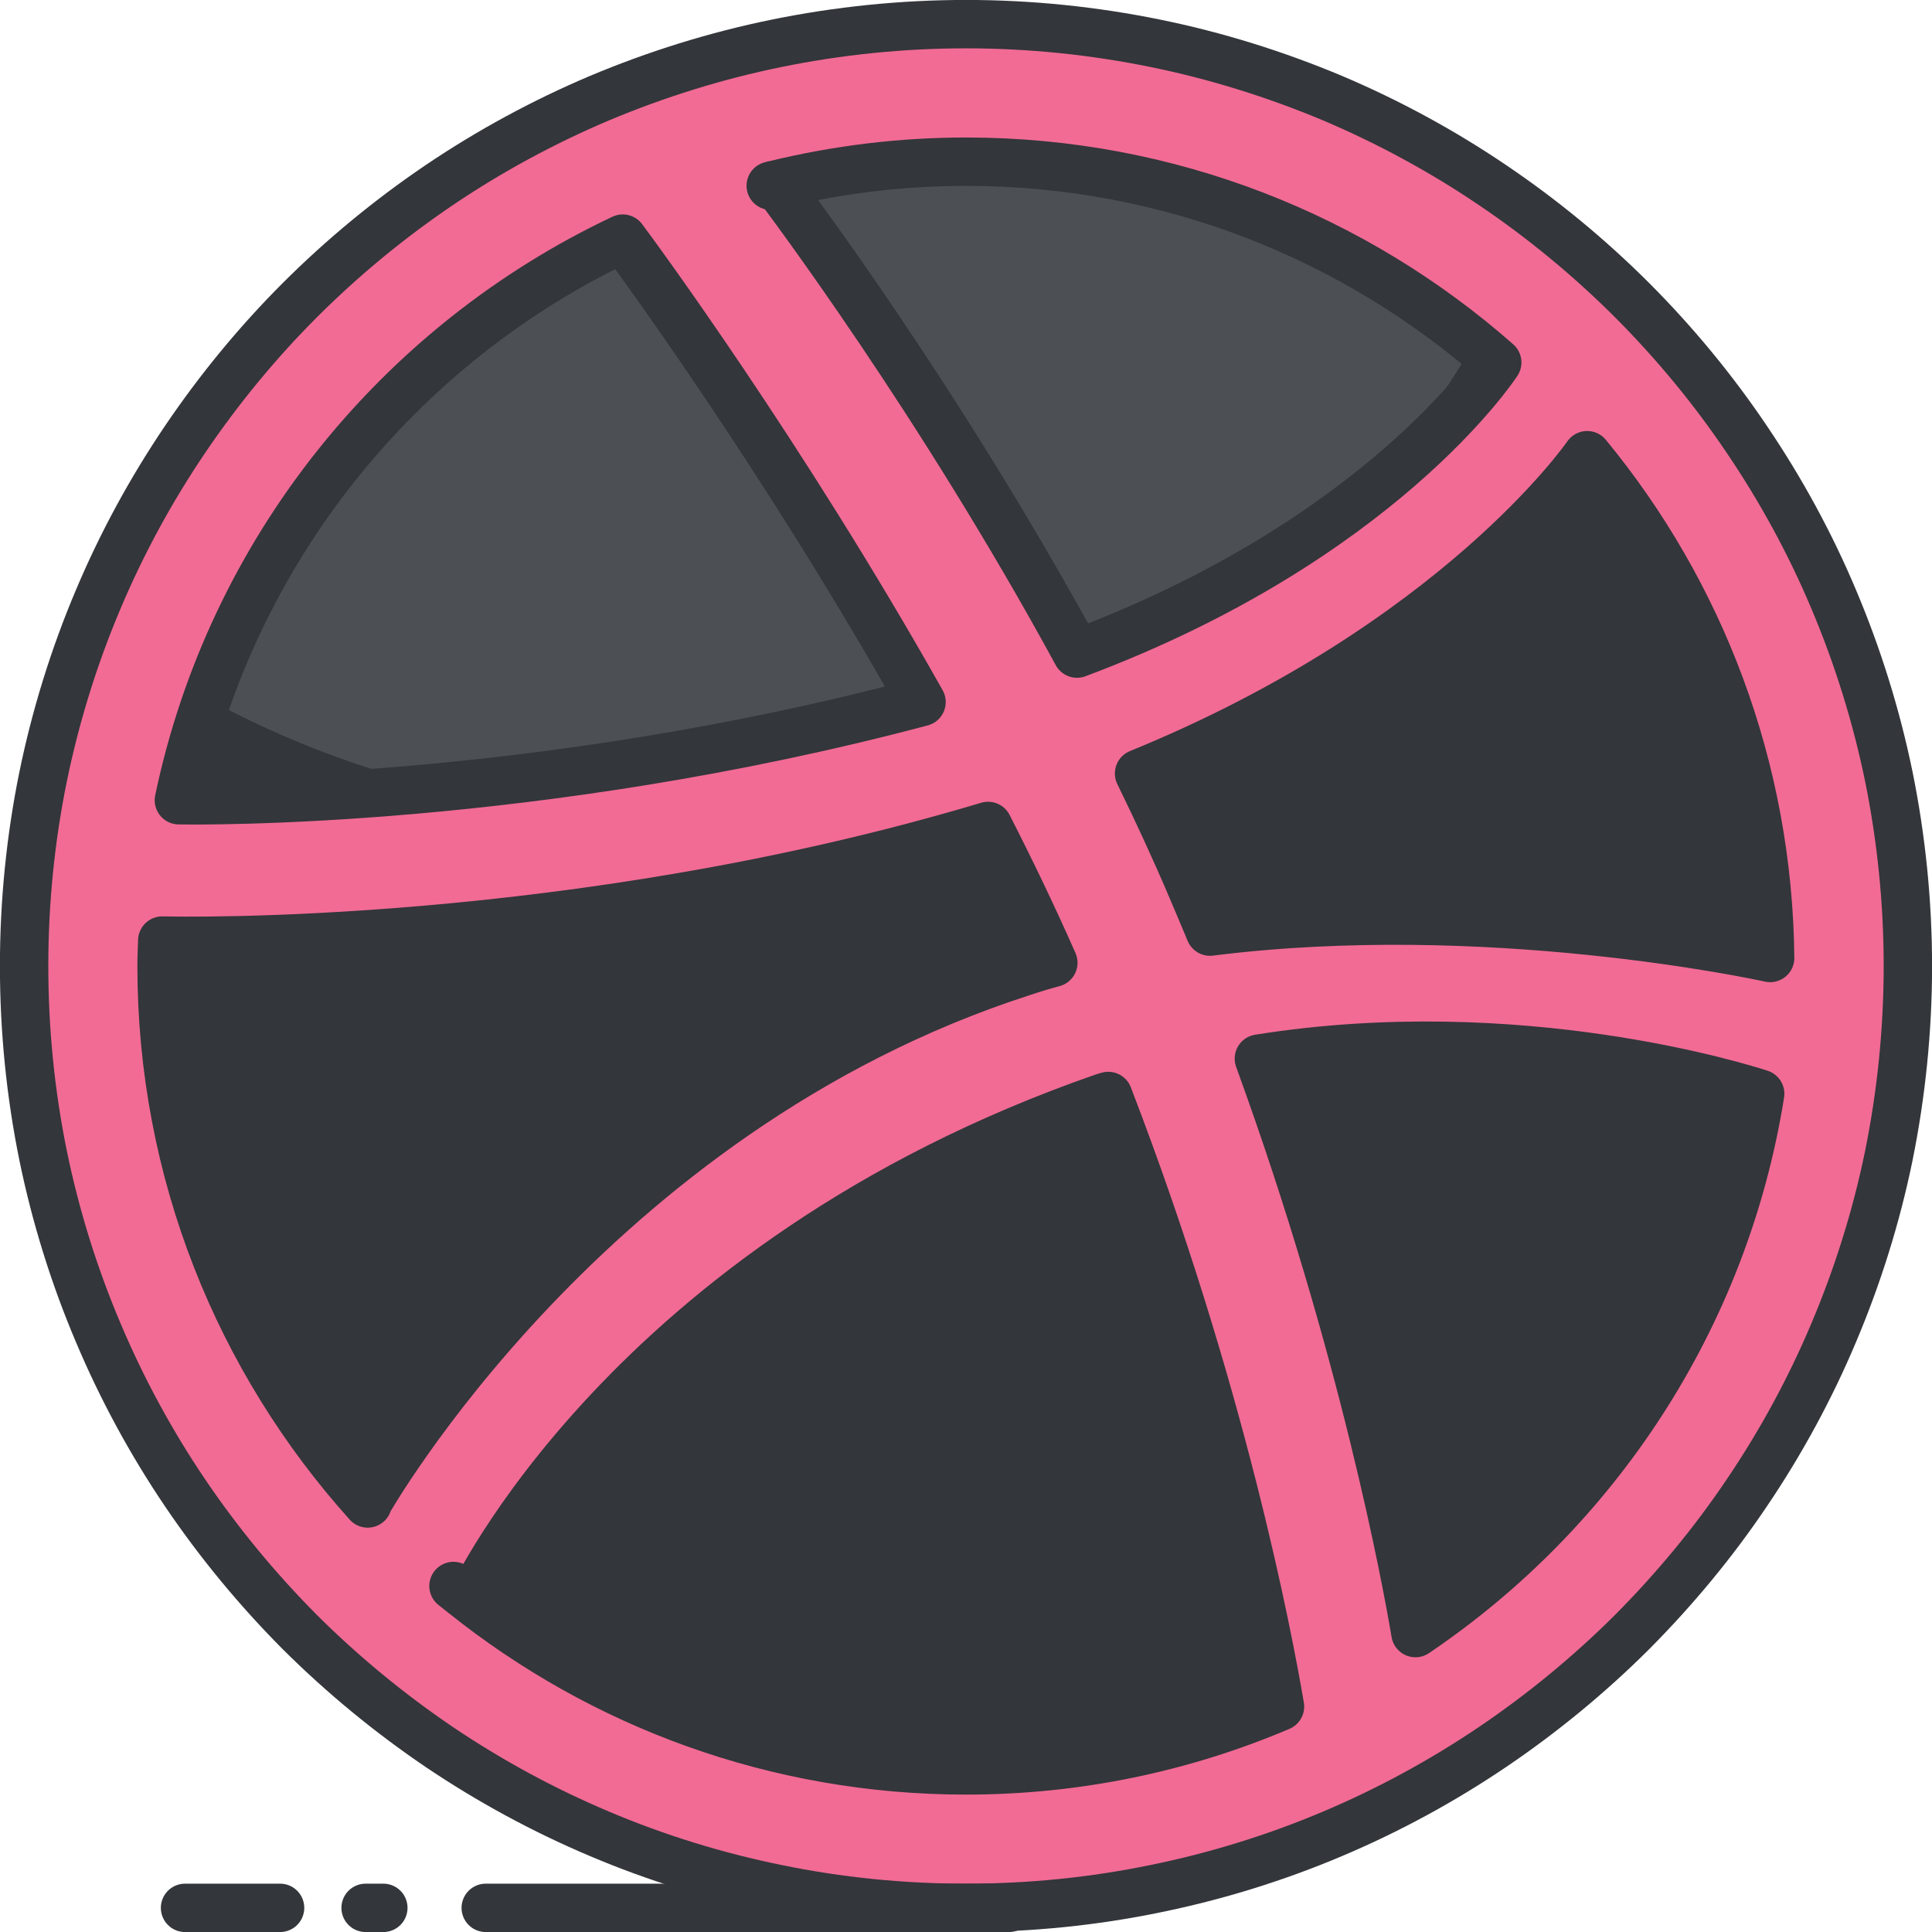 <?xml version="1.0" encoding="UTF-8"?><svg xmlns="http://www.w3.org/2000/svg" xmlns:xlink="http://www.w3.org/1999/xlink" height="119.8" preserveAspectRatio="xMidYMid meet" version="1.0" viewBox="10.1 10.1 119.8 119.8" width="119.8" zoomAndPan="magnify"><g id="change1_1"><path d="m123.806 47.265c-1.454-3.461-3.276-6.8-5.385-9.914-2.078-3.09-4.486-6.003-7.121-8.642-2.645-2.643-5.552-5.04-8.646-7.129-3.12-2.113-6.456-3.921-9.914-5.389-3.535-1.483-7.229-2.637-10.979-3.401-3.845-.788-7.804-1.193-11.759-1.193-3.961 0-7.916.405-11.765 1.193-3.753.765-7.444 1.918-10.976 3.401-3.462 1.468-6.8 3.275-9.927 5.389-3.086 2.089-5.994 4.486-8.64 7.129-2.638 2.639-5.032 5.552-7.122 8.642-2.107 3.114-3.924 6.453-5.382 9.914-1.497 3.531-2.644 7.232-3.415 10.985-.783 3.835-1.18 7.791-1.18 11.748 0 3.969.396 7.924 1.18 11.768.771 3.752 1.918 7.444 3.415 10.97 1.458 3.458 3.274 6.812 5.382 9.927 2.09 3.092 4.484 5.99 7.122 8.642 2.646 2.636 5.554 5.027 8.64 7.121 3.127 2.108 6.465 3.921 9.927 5.382 3.531 1.498 7.223 2.639 10.976 3.403 3.849.796 7.804 1.193 11.765 1.193 3.955 0 7.914-.397 11.759-1.193 3.75-.765 7.443-1.905 10.979-3.403 3.458-1.461 6.794-3.273 9.914-5.382 3.095-2.094 6.002-4.485 8.646-7.121 2.635-2.651 5.043-5.55 7.121-8.642 2.108-3.114 3.931-6.469 5.385-9.927 1.492-3.525 2.646-7.218 3.416-10.97.778-3.844 1.182-7.799 1.182-11.768 0-3.957-.403-7.913-1.182-11.748-.77-3.753-1.924-7.454-3.416-10.985z" fill="#33363a"/></g><g id="change2_1"><path d="m104.738 24.876c.195-.46.368-.931.552-1.396-.863-.655-1.74-1.294-2.637-1.899-3.12-2.113-6.456-3.921-9.914-5.389-3.535-1.483-7.229-2.637-10.979-3.401-3.845-.788-7.804-1.193-11.759-1.193-3.961 0-7.916.405-11.765 1.193-3.753.765-7.444 1.918-10.976 3.401-3.462 1.468-6.8 3.275-9.927 5.389-3.086 2.089-5.994 4.486-8.64 7.129-2.638 2.639-5.032 5.552-7.122 8.642-2.107 3.114-3.924 6.453-5.382 9.914-.196.462-.369.935-.554 1.402.862.654 1.736 1.293 2.63 1.899 3.126 2.108 6.465 3.921 9.927 5.382 3.531 1.497 7.223 2.639 10.975 3.403 3.85.795 7.805 1.193 11.766 1.193 3.955 0 7.914-.398 11.758-1.193 3.751-.765 7.444-1.906 10.979-3.403 3.459-1.461 6.795-3.273 9.914-5.382 3.096-2.094 6.003-4.486 8.646-7.121 2.636-2.652 5.043-5.551 7.122-8.642 2.109-3.116 3.932-6.469 5.386-9.928z" fill="#4c5054"/></g><g id="change3_1"><path d="m123.806 47.265c-1.454-3.461-3.276-6.8-5.385-9.914-2.078-3.09-4.486-6.003-7.121-8.642-2.645-2.643-5.552-5.04-8.646-7.129-3.12-2.113-6.456-3.921-9.914-5.389-3.535-1.483-7.229-2.637-10.979-3.401-3.845-.788-7.804-1.193-11.759-1.193-3.961 0-7.916.405-11.765 1.193-3.753.765-7.444 1.918-10.976 3.401-3.462 1.468-6.8 3.275-9.927 5.389-3.086 2.089-5.994 4.486-8.64 7.129-2.638 2.639-5.032 5.552-7.122 8.642-2.107 3.114-3.924 6.453-5.382 9.914-1.497 3.531-2.644 7.232-3.415 10.985-.783 3.835-1.18 7.791-1.18 11.748 0 3.969.396 7.924 1.18 11.768.771 3.752 1.918 7.444 3.415 10.97 1.458 3.458 3.274 6.812 5.382 9.927 2.09 3.092 4.484 5.99 7.122 8.642 2.646 2.636 5.554 5.027 8.64 7.121 3.127 2.108 6.465 3.921 9.927 5.382 3.531 1.498 7.223 2.639 10.976 3.403 3.849.796 7.804 1.193 11.765 1.193 3.955 0 7.914-.397 11.759-1.193 3.75-.765 7.443-1.905 10.979-3.403 3.458-1.461 6.794-3.273 9.914-5.382 3.095-2.094 6.002-4.485 8.646-7.121 2.635-2.651 5.043-5.55 7.121-8.642 2.108-3.114 3.931-6.469 5.385-9.927 1.492-3.525 2.646-7.218 3.416-10.97.778-3.844 1.182-7.799 1.182-11.768 0-3.957-.403-7.913-1.182-11.748-.77-3.753-1.924-7.454-3.416-10.985zm-53.804-27.139c12.623 0 24.151 4.711 32.94 12.45-.125.185-7.225 10.998-26.059 18.052-8.521-15.662-17.893-28.107-18.635-29.097 3.764-.91 7.702-1.405 11.754-1.405zm-11.95 1.447c0 .007-.01.015-.01.015s-.06.015-.15.029c.056-.014.104-.022.16-.044zm-9.336 3.323c.668.887 9.892 13.393 18.527 28.736-23.953 6.364-44.74 6.111-46.051 6.089 3.235-15.449 13.609-28.257 27.524-34.825zm-15.815 78.432c-7.945-8.839-12.782-20.519-12.782-33.33 0-.532.026-1.054.042-1.575.886.021 25.527.578 51.207-7.107 1.429 2.797 2.795 5.645 4.048 8.483-.659.176-1.313.374-1.967.595-26.914 8.695-40.569 32.908-40.569 32.908zm37.101 16.552c-11.778 0-22.601-4.092-31.14-10.926-.178-.139-.386-.302-.642-.509.256.207.464.37.642.509.291.227.48.365.48.365s9.56-20.851 39.143-31.157c.107-.04.226-.069.336-.102 7.016 18.23 9.908 33.505 10.65 37.863-5.982 2.544-12.566 3.957-19.469 3.957zm27.868-8.515c-.508-3.009-3.163-17.649-9.709-35.621 16.105-2.575 30.054 1.841 31.085 2.178-2.218 13.897-10.181 25.881-21.376 33.443zm-12.74-43.497c-.361-.853-.712-1.711-1.082-2.568-1.037-2.444-2.157-4.864-3.316-7.237 19.698-8.04 27.691-19.603 27.786-19.737 6.995 8.493 11.229 19.345 11.346 31.177-.719-.157-17.599-3.793-34.734-1.635z" fill="#f26b95"/></g><g fill="none" stroke="#33363a" stroke-linecap="round" stroke-linejoin="round" stroke-miterlimit="10" stroke-width="3"><path d="m123.806 47.265c-1.454-3.461-3.276-6.8-5.385-9.914-2.078-3.09-4.486-6.003-7.121-8.642-2.645-2.643-5.552-5.04-8.646-7.129-3.12-2.113-6.456-3.921-9.914-5.389-3.535-1.483-7.229-2.637-10.979-3.401-3.845-.788-7.804-1.193-11.759-1.193-3.961 0-7.916.405-11.765 1.193-3.753.765-7.444 1.918-10.976 3.401-3.462 1.468-6.8 3.275-9.927 5.389-3.086 2.089-5.994 4.486-8.64 7.129-2.638 2.639-5.032 5.552-7.122 8.642-2.107 3.114-3.924 6.453-5.382 9.914-1.497 3.531-2.644 7.232-3.415 10.985-.783 3.835-1.18 7.791-1.18 11.748 0 3.969.396 7.924 1.18 11.768.771 3.752 1.918 7.444 3.415 10.97 1.458 3.458 3.274 6.812 5.382 9.927 2.09 3.092 4.484 5.99 7.122 8.642 2.646 2.636 5.554 5.027 8.64 7.121 3.127 2.108 6.465 3.921 9.927 5.382 3.531 1.498 7.223 2.639 10.976 3.403 3.849.796 7.804 1.193 11.765 1.193 3.955 0 7.914-.397 11.759-1.193 3.75-.765 7.443-1.905 10.979-3.403 3.458-1.461 6.794-3.273 9.914-5.382 3.095-2.094 6.002-4.485 8.646-7.121 2.635-2.651 5.043-5.55 7.121-8.642 2.108-3.114 3.931-6.469 5.385-9.927 1.492-3.525 2.646-7.218 3.416-10.97.778-3.844 1.182-7.799 1.182-11.768 0-3.957-.403-7.913-1.182-11.748-.77-3.753-1.924-7.454-3.416-10.985zm-53.804-27.139c12.623 0 24.151 4.711 32.94 12.45-.125.185-7.225 10.998-26.059 18.052-8.521-15.662-17.893-28.107-18.635-29.097 3.764-.91 7.702-1.405 11.754-1.405zm-11.95 1.447c0 .007-.01.015-.01.015s-.06.015-.15.029c.056-.014.104-.022.16-.044zm-9.336 3.323c.668.887 9.892 13.393 18.527 28.736-23.953 6.364-44.74 6.111-46.051 6.089 3.235-15.449 13.609-28.257 27.524-34.825zm-15.815 78.432c-7.945-8.839-12.782-20.519-12.782-33.33 0-.532.026-1.054.042-1.575.886.021 25.527.578 51.207-7.107 1.429 2.797 2.795 5.645 4.048 8.483-.659.176-1.313.374-1.967.595-26.914 8.695-40.569 32.908-40.569 32.908zm37.101 16.552c-11.778 0-22.601-4.092-31.14-10.926-.178-.139-.386-.302-.642-.509.256.207.464.37.642.509.291.227.48.365.48.365s9.56-20.851 39.143-31.157c.107-.04.226-.069.336-.102 7.016 18.23 9.908 33.505 10.65 37.863-5.982 2.544-12.566 3.957-19.469 3.957zm27.868-8.515c-.508-3.009-3.163-17.649-9.709-35.621 16.105-2.575 30.054 1.841 31.085 2.178-2.218 13.897-10.181 25.881-21.376 33.443zm-12.74-43.497c-.361-.853-.712-1.711-1.082-2.568-1.037-2.444-2.157-4.864-3.316-7.237 19.698-8.04 27.691-19.603 27.786-19.737 6.995 8.493 11.229 19.345 11.346 31.177-.719-.157-17.599-3.793-34.734-1.635z"/><path d="m21.574 128.403h5.893"/><path d="m40.22 128.403h32.443"/><path d="m32.771 128.403h1.099"/></g></svg>